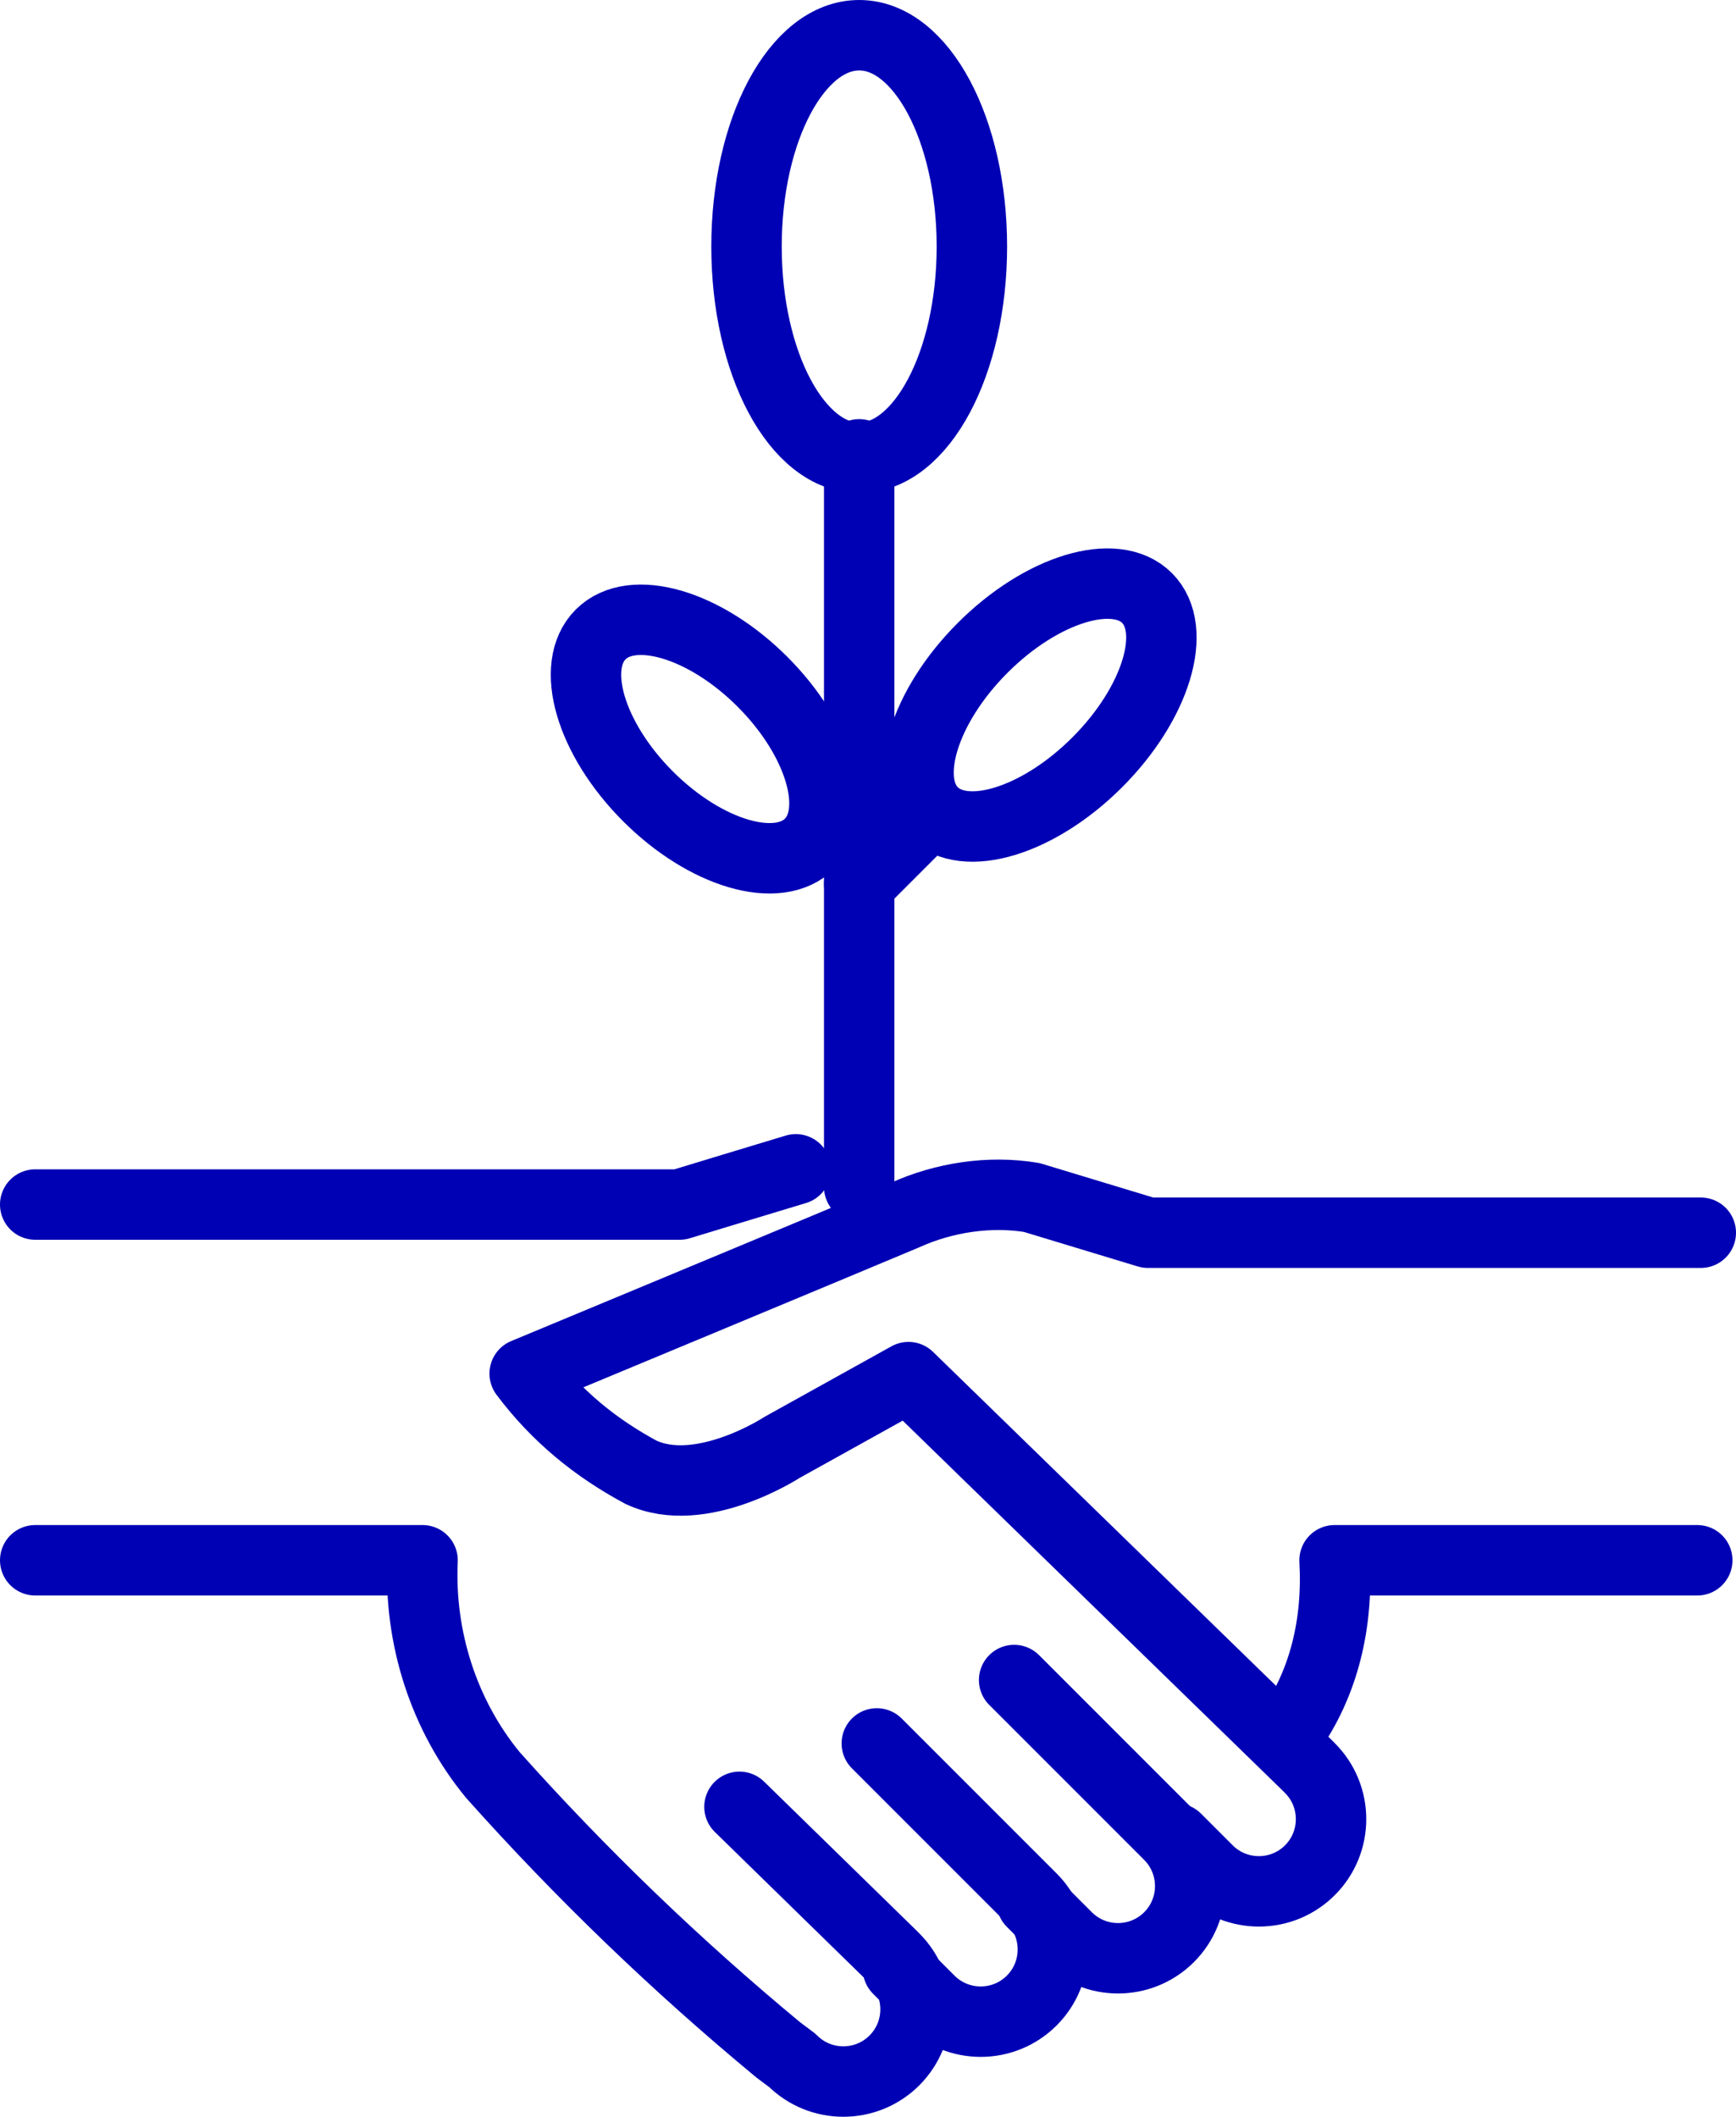 <?xml version="1.0" encoding="utf-8"?>
<!-- Generator: Adobe Illustrator 23.0.1, SVG Export Plug-In . SVG Version: 6.00 Build 0)  -->
<svg version="1.1" id="Layer_1" xmlns="http://www.w3.org/2000/svg" xmlns:xlink="http://www.w3.org/1999/xlink" x="0px" y="0px"
	 width="49.3px" height="60.1px" viewBox="0 0 49.3 60.1" enable-background="new 0 0 49.3 60.1" xml:space="preserve">
<g>
	<path id="Path_766" fill="none" stroke="#0000B4" stroke-width="2" stroke-linecap="round" stroke-linejoin="round" d="M1,34.2
		h18.3c0,0,2.3-0.7,3.3-1"/>
	
		<line id="Line_169" fill="none" stroke="#0000B4" stroke-width="2" stroke-linecap="round" stroke-linejoin="round" x1="24.4" y1="33.7" x2="24.4" y2="12.9"/>
	
		<line id="Line_170" fill="none" stroke="#0000B4" stroke-width="2" stroke-linecap="round" stroke-linejoin="round" x1="26.4" y1="23.1" x2="24.4" y2="25.1"/>
	<path id="Path_767" fill="none" stroke="#0000B4" stroke-width="2" stroke-linecap="round" stroke-linejoin="round" d="M1,44.3h11
		c-0.1,2.2,0.6,4.4,2,6.1c2.5,2.8,5.2,5.4,8.1,7.8l0.4,0.3c0.8,0.8,2.1,0.8,2.9,0s0.8-2.1,0-2.9l-0.1-0.1L21,51.3"/>
	<path id="Path_768" fill="none" stroke="#0000B4" stroke-width="2" stroke-linecap="round" stroke-linejoin="round" d="M24.9,49.5
		l4.3,4.3l0.1,0.1c0.8,0.8,0.8,2.1,0,2.9c-0.8,0.8-2.1,0.8-2.9,0l0,0l-0.9-0.9"/>
	<path id="Path_769" fill="none" stroke="#0000B4" stroke-width="2" stroke-linecap="round" stroke-linejoin="round" d="M28.8,47.7
		l4.3,4.3l0.1,0.1c0.8,0.8,0.8,2.1,0,2.9c-0.8,0.8-2.1,0.8-2.9,0l0,0l-1-1"/>
	<path id="Path_770" fill="none" stroke="#0000B4" stroke-width="2" stroke-linecap="round" stroke-linejoin="round" d="M36.6,49.2
		c1-1.4,1.4-3.1,1.3-4.9h10.3"/>
	<path id="Path_771" fill="none" stroke="#0000B4" stroke-width="2" stroke-linecap="round" stroke-linejoin="round" d="M48.3,35
		c-0.2,0-15.7,0-15.7,0l-3.3-1c-1.2-0.2-2.5,0-3.6,0.5C23.8,35.3,14.9,39,14.9,39c0.9,1.2,2,2.1,3.3,2.8c1.7,0.8,4-0.7,4-0.7l3.6-2
		l11.3,11l0.1,0.1c0.8,0.8,0.8,2.1,0,2.9c-0.8,0.8-2.1,0.8-2.9,0c0,0,0,0,0,0l-0.9-0.9"/>
	
		<ellipse id="Ellipse_16" fill="none" stroke="#0000B4" stroke-width="2" stroke-linecap="round" stroke-linejoin="round" cx="24.4" cy="7" rx="3.2" ry="6"/>
	
		<ellipse id="Ellipse_17" transform="matrix(0.707 -0.707 0.707 0.707 -8.96 20.276)" fill="none" stroke="#0000B4" stroke-width="2" stroke-linecap="round" stroke-linejoin="round" cx="20" cy="21" rx="2.3" ry="4.2"/>
	
		<ellipse id="Ellipse_18" transform="matrix(0.707 -0.707 0.707 0.707 -5.463 26.735)" fill="none" stroke="#0000B4" stroke-width="2" stroke-linecap="round" stroke-linejoin="round" cx="29.5" cy="20" rx="4.3" ry="2.3"/>
</g>
</svg>
